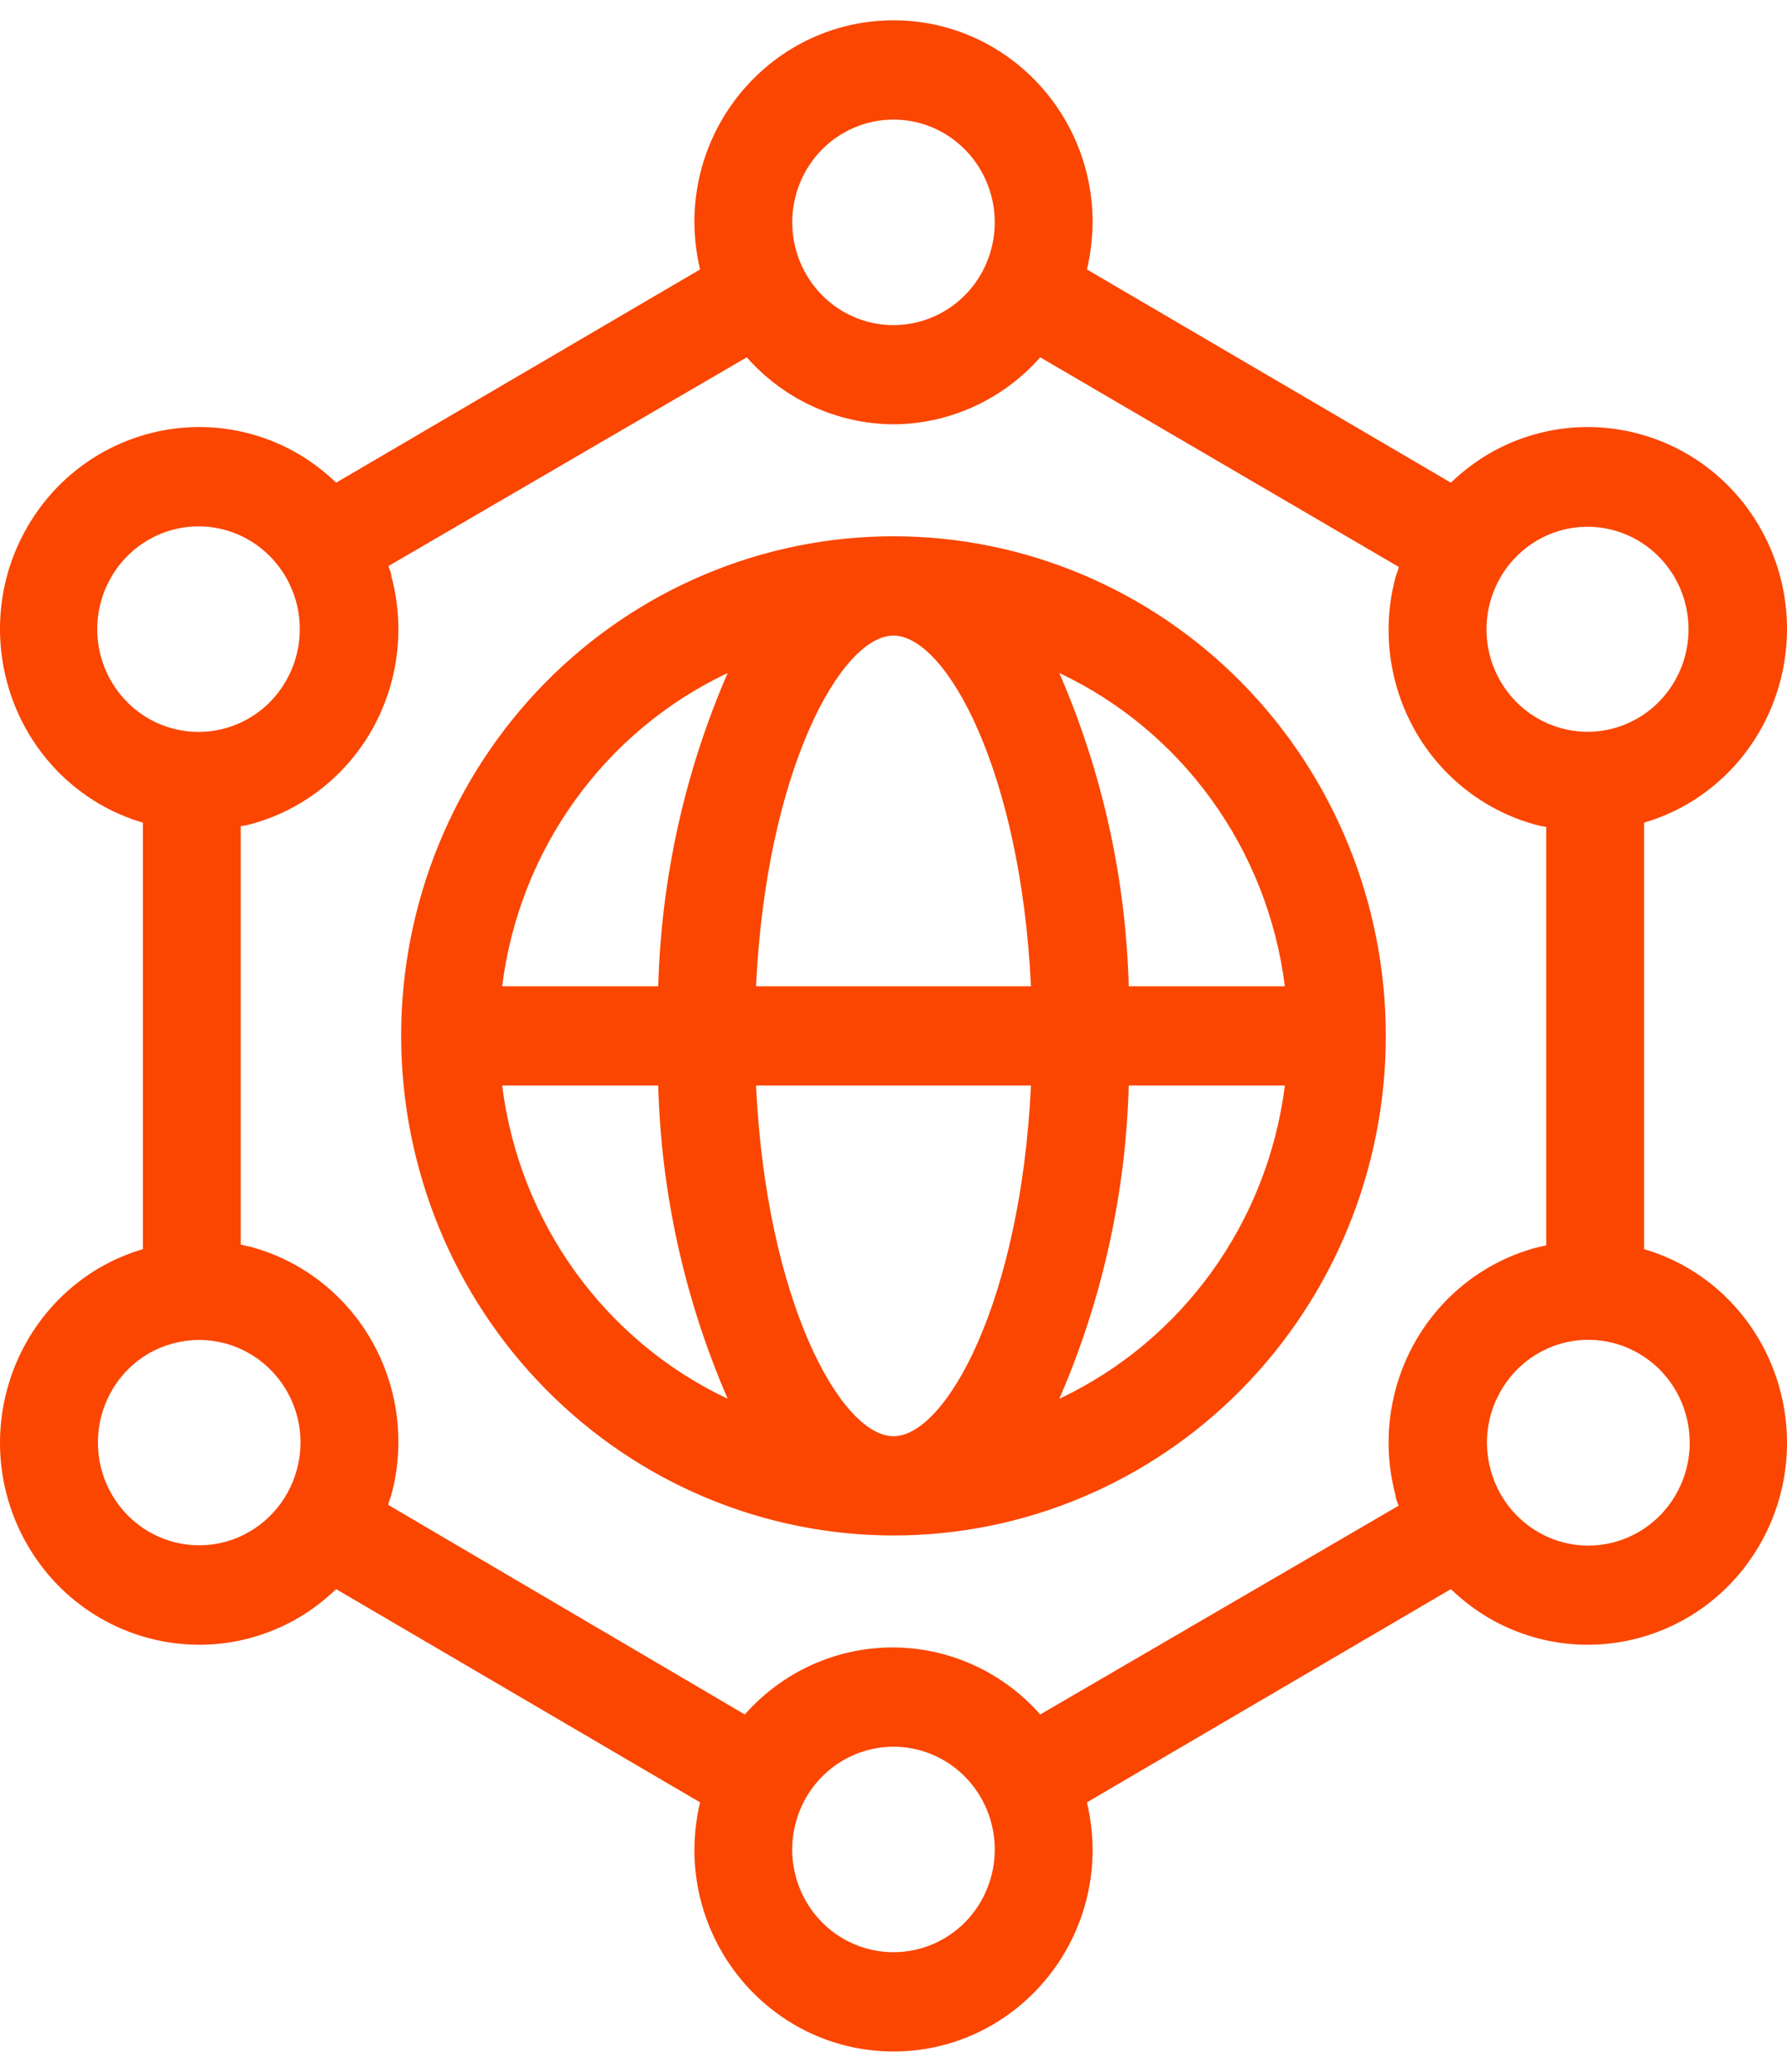 <svg width="44" height="51" viewBox="0 0 44 51" fill="none" xmlns="http://www.w3.org/2000/svg">
<path id="Vector" d="M2.452 19.793C2.789 19.988 3.145 20.141 3.518 20.251V30.749C3.145 30.859 2.789 31.012 2.452 31.207C1.325 31.867 0.505 32.953 0.169 34.227C-0.17 35.5 0.006 36.857 0.657 38C2.012 40.378 5.008 41.194 7.355 39.821C7.687 39.624 7.996 39.388 8.276 39.118L17.237 44.367C17.147 44.747 17.102 45.137 17.097 45.526C17.097 48.273 19.292 50.5 22 50.5C24.708 50.5 26.903 48.273 26.903 45.526C26.898 45.137 26.853 44.747 26.763 44.367L35.724 39.118C36.004 39.388 36.313 39.624 36.645 39.821C38.992 41.194 41.988 40.378 43.343 38C44.696 35.622 43.892 32.579 41.548 31.207C41.211 31.012 40.855 30.859 40.482 30.749V20.251C40.855 20.141 41.211 19.988 41.548 19.793C43.892 18.421 44.696 15.378 43.343 13C41.988 10.622 38.992 9.806 36.645 11.179C36.313 11.376 36.004 11.612 35.724 11.882L26.763 6.633C26.853 6.253 26.898 5.863 26.903 5.474C26.903 2.727 24.708 0.5 22 0.5C19.292 0.5 17.097 2.727 17.097 5.474C17.102 5.863 17.147 6.253 17.237 6.633L8.276 11.882C7.996 11.612 7.687 11.376 7.355 11.179C5.009 9.806 2.012 10.622 0.657 13C-0.696 15.378 0.108 18.421 2.452 19.793ZM7.312 36.167C7.095 36.983 6.492 37.634 5.704 37.906C4.916 38.177 4.046 38.03 3.387 37.517C2.725 37.001 2.362 36.188 2.416 35.345C2.47 34.502 2.935 33.743 3.656 33.319C4.035 33.102 4.462 32.987 4.898 32.985C5.117 32.985 5.336 33.015 5.548 33.07C6.187 33.244 6.734 33.668 7.066 34.25C7.398 34.829 7.486 35.521 7.312 36.167ZM22 48.056C20.99 48.056 20.082 47.44 19.696 46.496C19.31 45.55 19.525 44.461 20.236 43.74C20.95 43.016 22.022 42.798 22.953 43.19C23.885 43.581 24.493 44.505 24.493 45.527C24.493 46.198 24.231 46.842 23.764 47.316C23.296 47.79 22.662 48.056 22 48.056ZM41.27 36.779C40.766 37.666 39.786 38.158 38.783 38.025C37.783 37.89 36.959 37.157 36.699 36.167C36.525 35.521 36.615 34.829 36.947 34.25C37.277 33.668 37.821 33.242 38.46 33.068C39.099 32.893 39.782 32.985 40.355 33.32C41.55 34.018 41.959 35.567 41.27 36.779ZM36.688 14.833C36.997 13.671 38.072 12.892 39.255 12.973C40.439 13.053 41.401 13.972 41.554 15.163C41.708 16.357 41.01 17.495 39.888 17.88C38.763 18.267 37.528 17.793 36.934 16.751C36.602 16.171 36.514 15.479 36.688 14.833ZM22 2.944C23.009 2.944 23.917 3.561 24.303 4.505C24.689 5.451 24.475 6.539 23.764 7.261C23.05 7.985 21.977 8.202 21.047 7.811C20.114 7.419 19.507 6.496 19.507 5.474C19.507 4.802 19.769 4.159 20.236 3.684C20.704 3.21 21.338 2.944 22 2.944ZM22 10.445C23.38 10.438 24.692 9.838 25.613 8.796L34.437 13.953C34.437 14.033 34.382 14.118 34.364 14.198C34.019 15.474 34.193 16.835 34.841 17.983C35.491 19.131 36.566 19.967 37.826 20.306C37.907 20.329 37.989 20.345 38.072 20.356V30.657L37.826 30.712C36.566 31.051 35.491 31.887 34.841 33.035C34.193 34.183 34.019 35.544 34.364 36.82C34.364 36.9 34.412 36.985 34.437 37.065L25.613 42.204C24.687 41.154 23.364 40.554 21.975 40.554C20.588 40.554 19.265 41.154 18.339 42.204L9.563 37.047C9.563 36.966 9.617 36.882 9.635 36.801C9.981 35.525 9.807 34.164 9.159 33.017C8.509 31.869 7.434 31.032 6.173 30.693L5.927 30.638V20.338C6.011 20.327 6.092 20.311 6.173 20.288C7.434 19.949 8.509 19.112 9.159 17.965C9.807 16.817 9.981 15.456 9.635 14.18C9.635 14.1 9.588 14.015 9.563 13.935L18.387 8.796C19.308 9.838 20.62 10.438 22 10.445ZM2.73 14.221C3.233 13.337 4.214 12.846 5.214 12.979C6.212 13.112 7.034 13.843 7.296 14.83C7.558 15.818 7.206 16.869 6.409 17.493C5.609 18.116 4.518 18.189 3.644 17.68C3.071 17.344 2.651 16.792 2.479 16.143C2.308 15.495 2.398 14.803 2.73 14.221ZM22 37.798C25.216 37.798 28.299 36.502 30.572 34.197C32.844 31.89 34.122 28.762 34.122 25.5C34.122 22.237 32.844 19.11 30.572 16.803C28.298 14.498 25.216 13.201 22 13.201C18.784 13.201 15.701 14.498 13.427 16.803C11.156 19.11 9.877 22.237 9.877 25.5C9.88 28.76 11.158 31.888 13.432 34.192C15.704 36.499 18.787 37.796 22 37.798ZM12.364 26.721H16.207C16.279 29.381 16.86 31.997 17.917 34.432C14.884 33 12.786 30.088 12.364 26.721ZM22 15.646C23.294 15.646 25.132 18.97 25.385 24.279H18.615C18.868 18.968 20.706 15.646 22 15.646ZM25.385 26.721C25.132 32.031 23.294 35.354 22 35.354C20.706 35.354 18.868 32.032 18.615 26.721H25.385ZM26.083 34.433C27.14 31.997 27.72 29.381 27.792 26.721H31.636C31.214 30.089 29.116 33.001 26.083 34.433ZM31.636 24.279H27.792C27.72 21.619 27.14 19.002 26.083 16.567C29.116 17.999 31.214 20.911 31.636 24.279ZM17.917 16.567C16.86 19.002 16.28 21.619 16.208 24.279H12.364C12.786 20.911 14.884 17.999 17.917 16.567Z" fill="#FA4600"/>
</svg>
